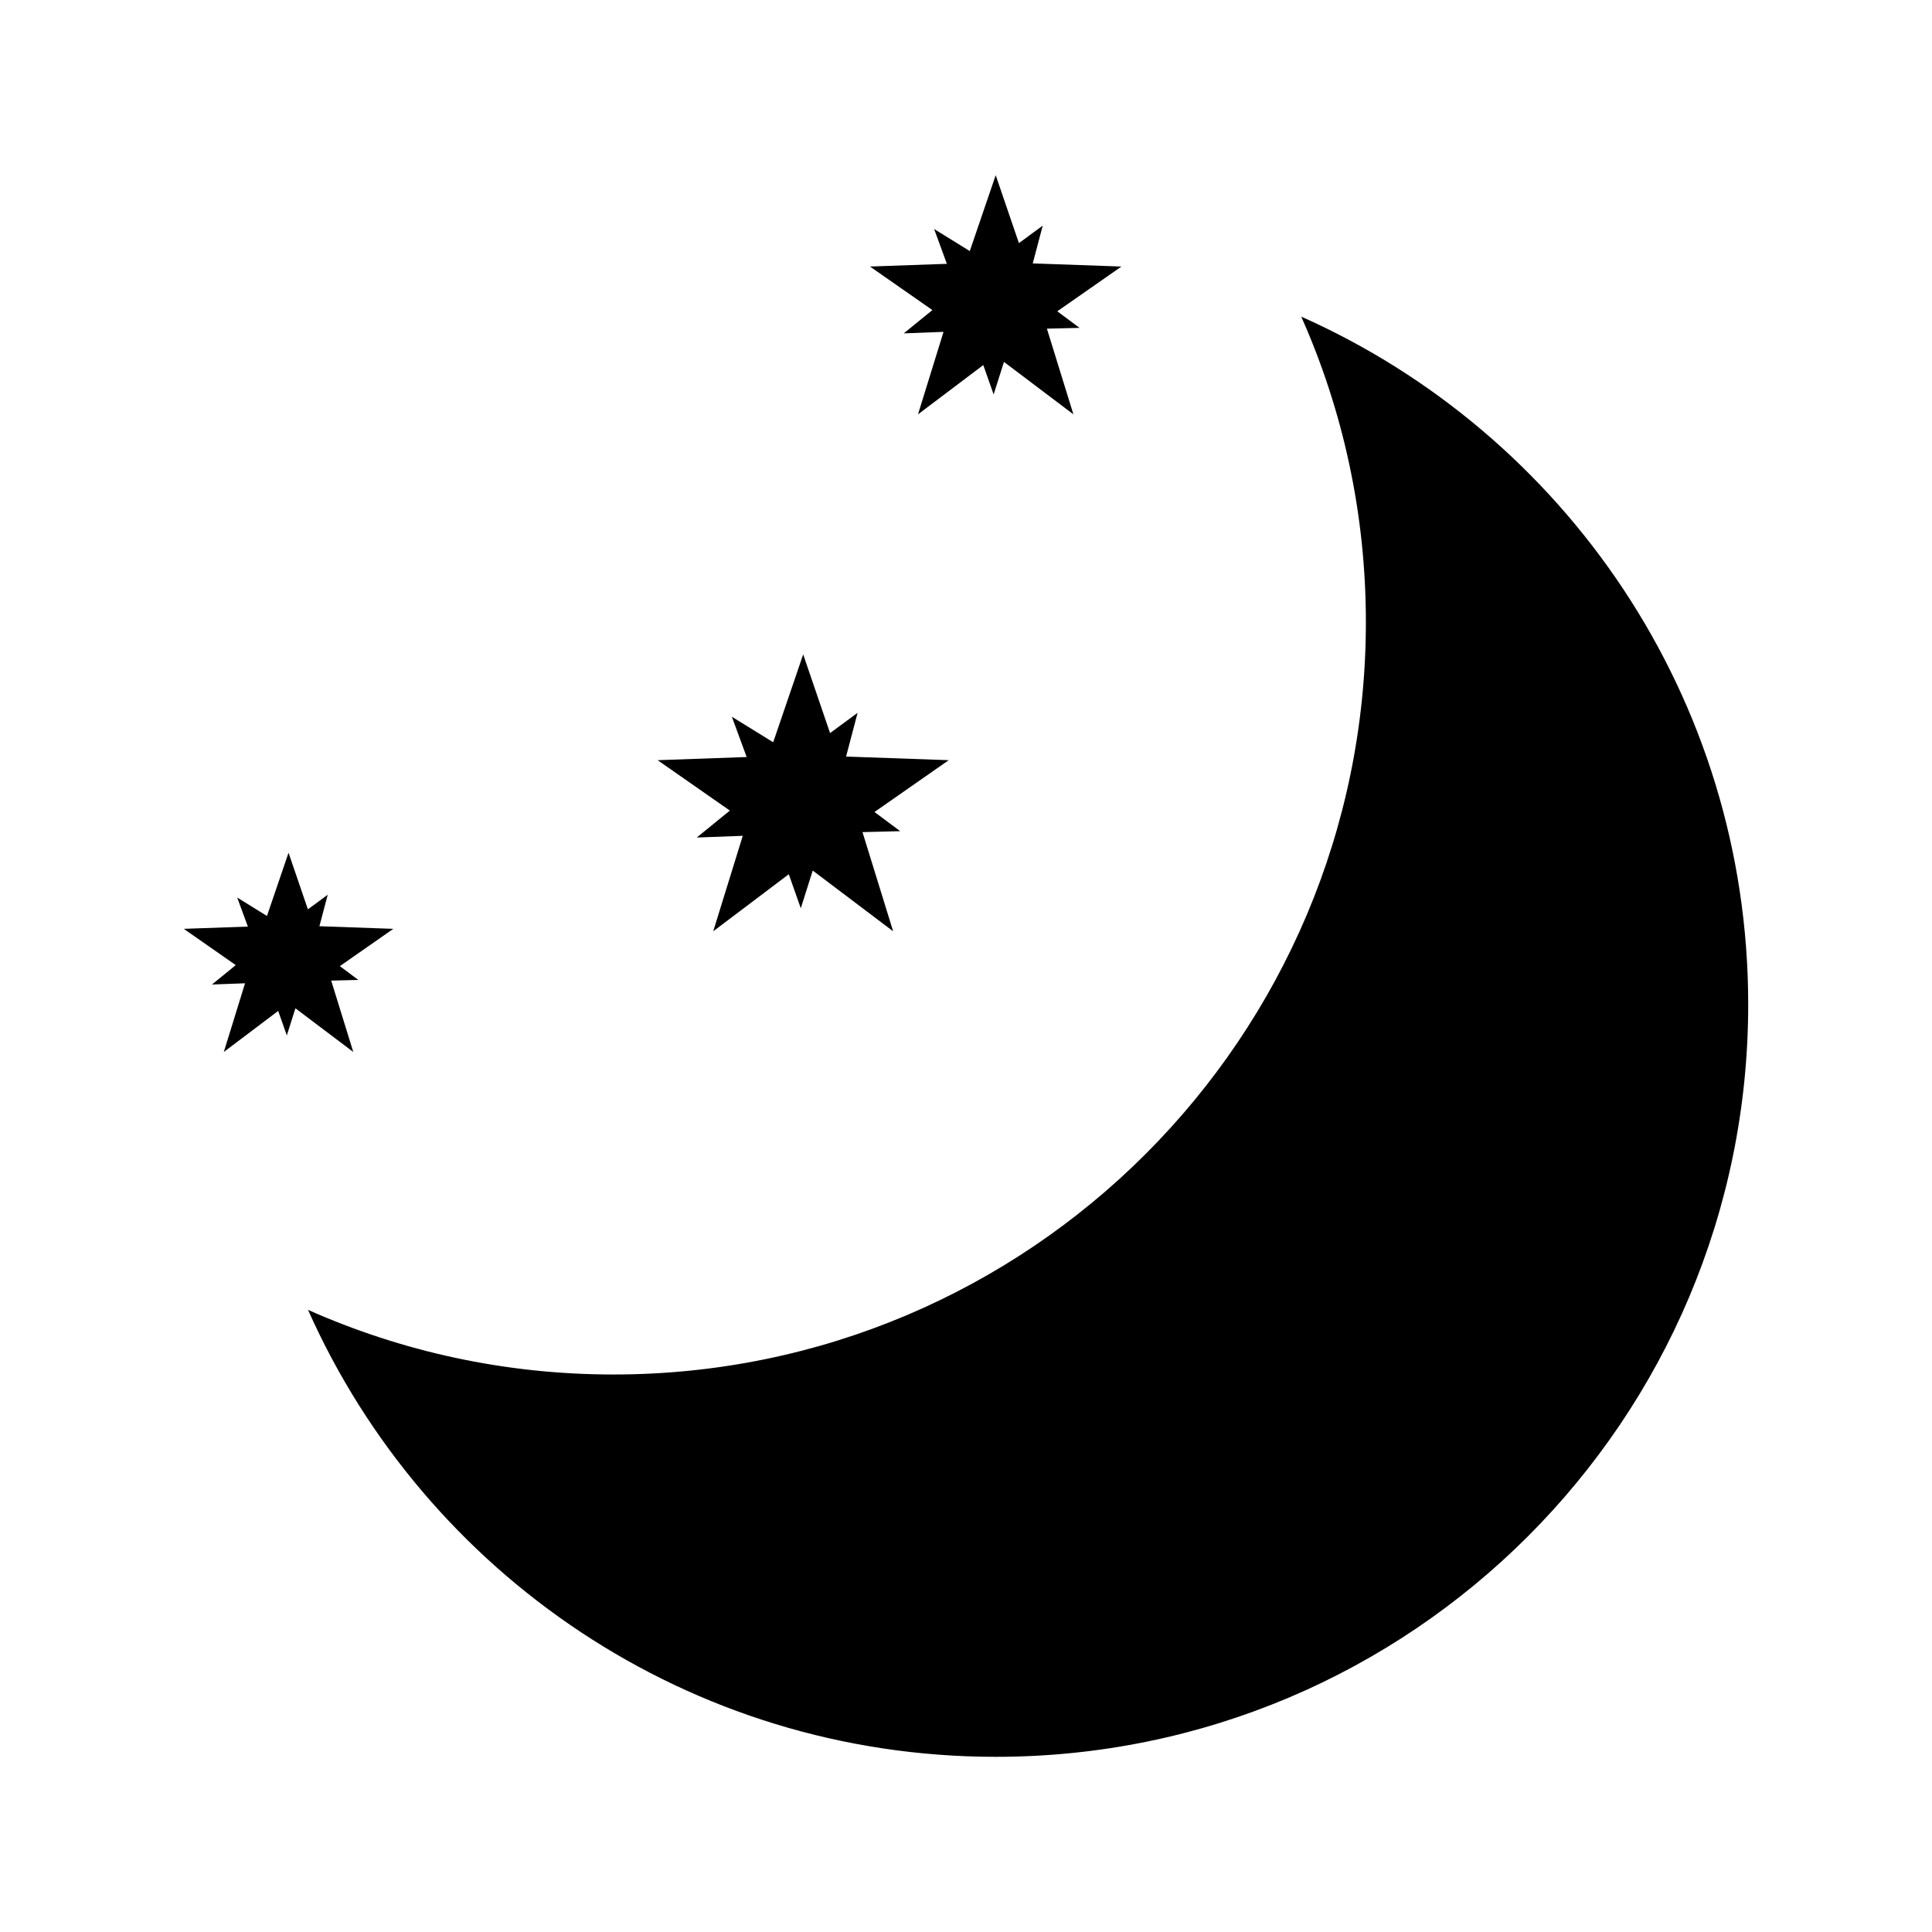 <?xml version="1.0" encoding="utf-8"?>
<!-- Generator: Adobe Illustrator 16.0.3, SVG Export Plug-In . SVG Version: 6.00 Build 0)  -->
<!DOCTYPE svg PUBLIC "-//W3C//DTD SVG 1.1//EN" "http://www.w3.org/Graphics/SVG/1.1/DTD/svg11.dtd">
<svg version="1.1" id="Layer_1" xmlns="http://www.w3.org/2000/svg" xmlns:xlink="http://www.w3.org/1999/xlink" x="0px" y="0px"
	 width="128px" height="128px" viewBox="0 0 128 128" style="enable-background:new 0 0 128 128;" xml:space="preserve">
<g>
	<path d="M86.211,20.978c2.751,6.185,4.282,13.031,4.282,20.237c0,27.53-22.319,49.849-49.85,49.849
		c-7.205,0-14.052-1.532-20.236-4.282c7.76,17.446,25.242,29.612,45.566,29.612c27.531,0,49.85-22.318,49.85-49.849
		C115.823,46.219,103.657,28.737,86.211,20.978z"/>
	<polygon points="48.355,53.703 46.161,55.489 49.21,55.375 47.253,61.7 52.259,57.92 53.054,60.175 53.846,57.677 59.173,61.7 
		57.142,55.13 59.641,55.067 57.937,53.797 62.856,50.364 56.055,50.124 56.818,47.226 54.994,48.568 53.213,43.357 51.226,49.177 
		48.488,47.486 49.468,50.155 43.569,50.364 	"/>
	<polygon points="21.943,64.968 23.741,64.923 22.516,64.009 26.057,61.538 21.161,61.365 21.712,59.28 20.398,60.246 
		19.117,56.496 17.687,60.685 15.716,59.467 16.422,61.389 12.177,61.538 15.62,63.941 14.042,65.227 16.235,65.145 14.828,69.696 
		18.43,66.977 19.003,68.599 19.572,66.802 23.406,69.696 	"/>
	<polygon points="61.772,20.543 59.877,22.086 62.511,21.987 60.82,27.451 65.145,24.187 65.831,26.133 66.515,23.977 
		71.116,27.451 69.36,21.775 71.521,21.722 70.048,20.624 74.298,17.659 68.423,17.451 69.083,14.948 67.506,16.108 65.968,11.607 
		64.251,16.634 61.888,15.173 62.733,17.479 57.64,17.659 	"/>
</g>
</svg>
